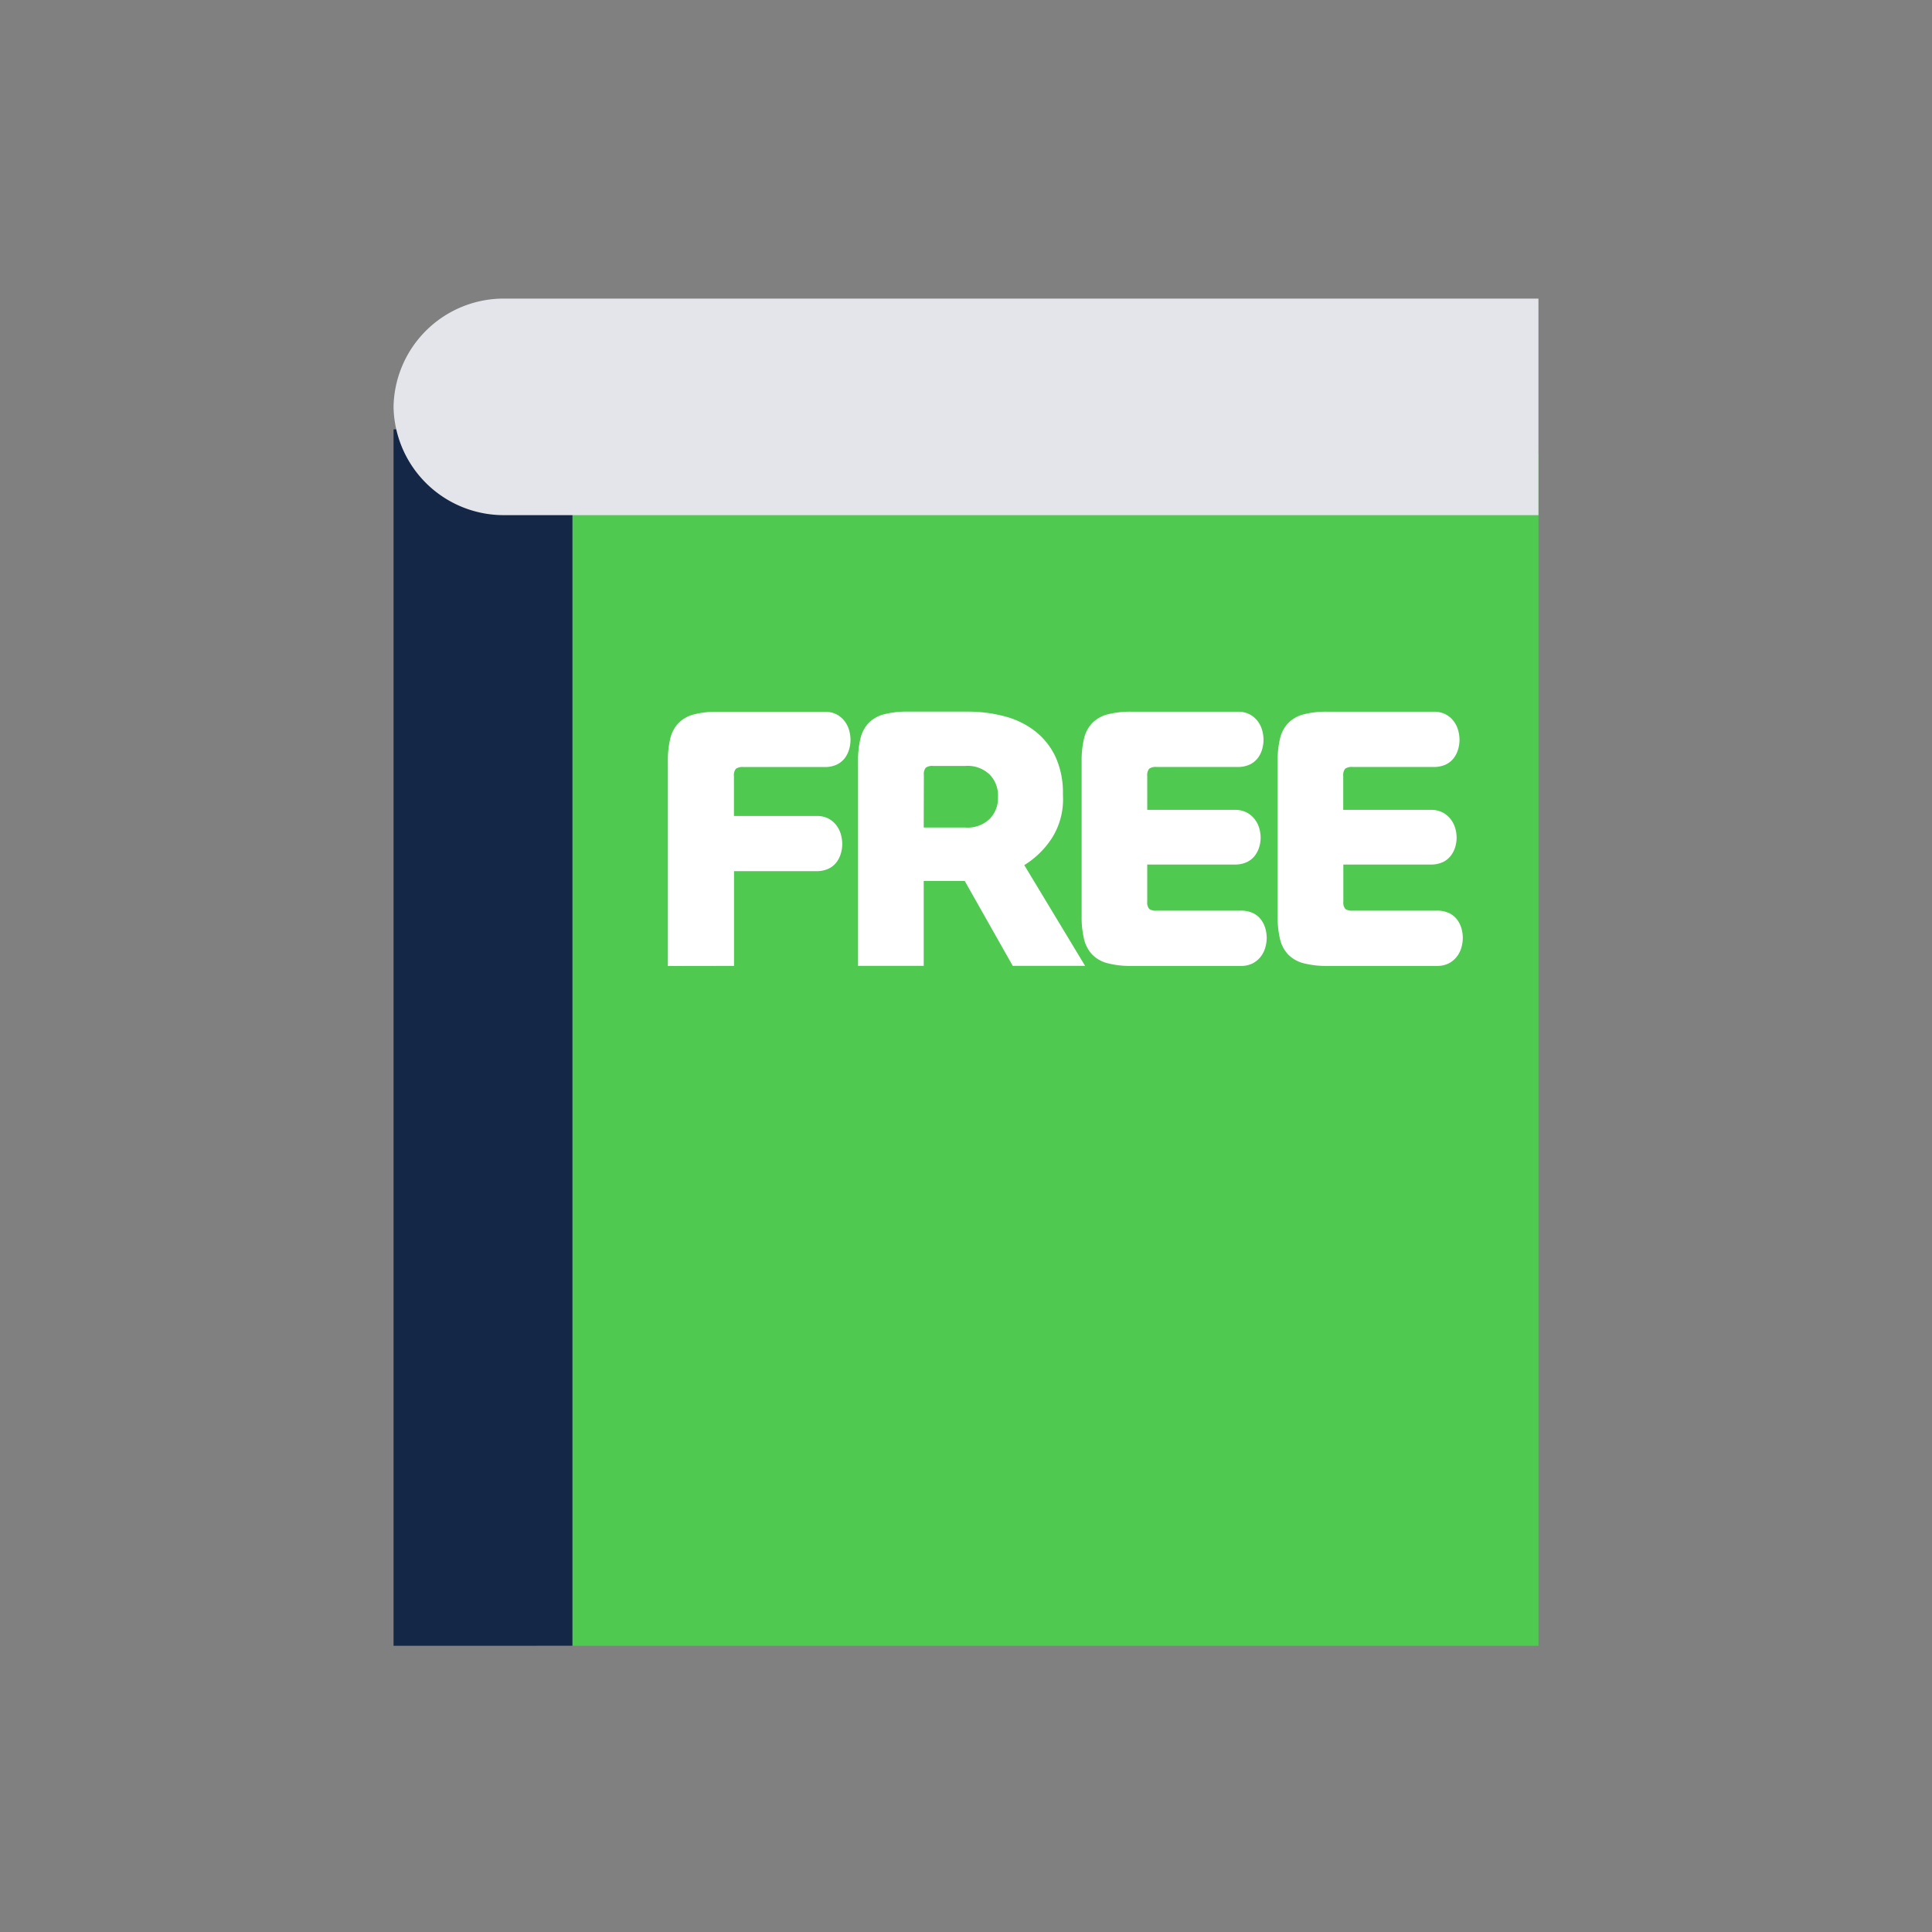 <svg xmlns="http://www.w3.org/2000/svg" xmlns:xlink="http://www.w3.org/1999/xlink" width="54" height="54" viewBox="0 0 54 54">
  <rect x="0" y="0" width="54" height="54" fill="#808080" stroke="none"/>
  <defs>
    <clipPath id="clip-path">
      <rect id="사각형_3544" data-name="사각형 3544" width="32" height="38" fill="none"/>
    </clipPath>
  </defs>
  <g id="icon-play05" transform="translate(-283 -661)">
    <g id="그룹_4709" data-name="그룹 4709" transform="translate(294 669.391)">
      <rect id="사각형_3542" data-name="사각형 3542" width="28" height="33.314" transform="translate(4 4.295)" fill="#50c950"/>
      <rect id="사각형_3543" data-name="사각형 3543" width="5" height="34" transform="translate(0 3.609)" fill="#142746"/>
      <g id="그룹_4708" data-name="그룹 4708" transform="translate(0 -0.391)">
        <g id="그룹_4707" data-name="그룹 4707" clip-path="url(#clip-path)">
          <path id="패스_18273" data-name="패스 18273" d="M32,0H3.13A3.08,3.08,0,0,0,0,3.026,3.08,3.08,0,0,0,3.13,6.052H32Z" transform="translate(0 0.346)" fill="#e4e5ea"/>
        </g>
      </g>
    </g>
    <path id="패스_16414" data-name="패스 16414" d="M-24.58-8.875v-5.711a2.659,2.659,0,0,1,.067-.644.945.945,0,0,1,.228-.433.926.926,0,0,1,.43-.243,2.539,2.539,0,0,1,.671-.075H-20.2a.705.705,0,0,1,.331.071.683.683,0,0,1,.224.185.744.744,0,0,1,.13.256,1,1,0,0,1,.04.274.95.95,0,0,1-.04.269.746.746,0,0,1-.125.247.606.606,0,0,1-.224.177.774.774,0,0,1-.336.066h-2.273a.317.317,0,0,0-.206.049.285.285,0,0,0-.054.207v1.112h2.3A.705.705,0,0,1-20.1-13a.683.683,0,0,1,.224.185.744.744,0,0,1,.13.256,1,1,0,0,1,.04.274.95.95,0,0,1-.04.269.746.746,0,0,1-.125.247.606.606,0,0,1-.224.177.774.774,0,0,1-.336.066h-2.3v2.648Zm11.045-4.7a2.022,2.022,0,0,1-.3,1.108,2.438,2.438,0,0,1-.783.772l1.7,2.816H-14.94l-1.343-2.374h-1.146v2.374h-1.835v-5.711a2.66,2.66,0,0,1,.067-.644.945.945,0,0,1,.228-.433.926.926,0,0,1,.43-.243,2.539,2.539,0,0,1,.671-.075h1.647a4,4,0,0,1,1.074.137,2.347,2.347,0,0,1,.85.424,1.975,1.975,0,0,1,.559.719,2.406,2.406,0,0,1,.2,1.024Zm-3.894.83h1.164a.887.887,0,0,0,.685-.247.83.83,0,0,0,.228-.583v-.062a.83.83,0,0,0-.228-.583.887.887,0,0,0-.685-.247h-.9a.317.317,0,0,0-.206.049.285.285,0,0,0-.054.207Zm6.248-.494h2.444a.705.705,0,0,1,.331.071.683.683,0,0,1,.224.185.751.751,0,0,1,.13.252.95.95,0,0,1,.04.269.906.906,0,0,1-.04.265.754.754,0,0,1-.125.243.606.606,0,0,1-.224.177.774.774,0,0,1-.336.066h-2.444v1.033a.285.285,0,0,0,.054.207.317.317,0,0,0,.206.049h2.354a.774.774,0,0,1,.336.066.606.606,0,0,1,.224.177.746.746,0,0,1,.125.247.95.95,0,0,1,.04.269,1,1,0,0,1-.04.274.744.744,0,0,1-.13.256.683.683,0,0,1-.224.185.705.705,0,0,1-.331.071h-3.052a2.539,2.539,0,0,1-.671-.075.926.926,0,0,1-.43-.243.945.945,0,0,1-.228-.433,2.659,2.659,0,0,1-.067-.644v-4.316a2.66,2.66,0,0,1,.067-.644.945.945,0,0,1,.228-.433.926.926,0,0,1,.43-.243,2.539,2.539,0,0,1,.671-.075h2.963a.705.705,0,0,1,.331.071.683.683,0,0,1,.224.185.744.744,0,0,1,.13.256,1,1,0,0,1,.04.274.95.95,0,0,1-.04.269.746.746,0,0,1-.125.247.606.606,0,0,1-.224.177.774.774,0,0,1-.336.066h-2.265a.317.317,0,0,0-.206.049.285.285,0,0,0-.054.207Zm5.478,0h2.444a.705.705,0,0,1,.331.071.683.683,0,0,1,.224.185.75.75,0,0,1,.13.252.95.95,0,0,1,.04.269.906.906,0,0,1-.04.265.754.754,0,0,1-.125.243.606.606,0,0,1-.224.177.774.774,0,0,1-.336.066H-5.7v1.033a.285.285,0,0,0,.054.207.317.317,0,0,0,.206.049h2.354a.774.774,0,0,1,.336.066.606.606,0,0,1,.224.177.746.746,0,0,1,.125.247.95.95,0,0,1,.04.269,1,1,0,0,1-.04.274.744.744,0,0,1-.13.256.683.683,0,0,1-.224.185.705.705,0,0,1-.331.071H-6.141a2.539,2.539,0,0,1-.671-.075.926.926,0,0,1-.43-.243.945.945,0,0,1-.228-.433,2.66,2.66,0,0,1-.067-.644v-4.316a2.66,2.66,0,0,1,.067-.644.945.945,0,0,1,.228-.433.926.926,0,0,1,.43-.243,2.539,2.539,0,0,1,.671-.075h2.963a.705.705,0,0,1,.331.071.683.683,0,0,1,.224.185.744.744,0,0,1,.13.256,1,1,0,0,1,.04.274.95.95,0,0,1-.04.269.746.746,0,0,1-.125.247.606.606,0,0,1-.224.177.774.774,0,0,1-.336.066H-5.443a.317.317,0,0,0-.206.049.285.285,0,0,0-.054.207Z" transform="translate(326.247 696.875)" fill="#fff"/>
    <rect id="사각형_3496" data-name="사각형 3496" width="54" height="54" transform="translate(283 661)" fill="none"/>
  </g>
</svg>
